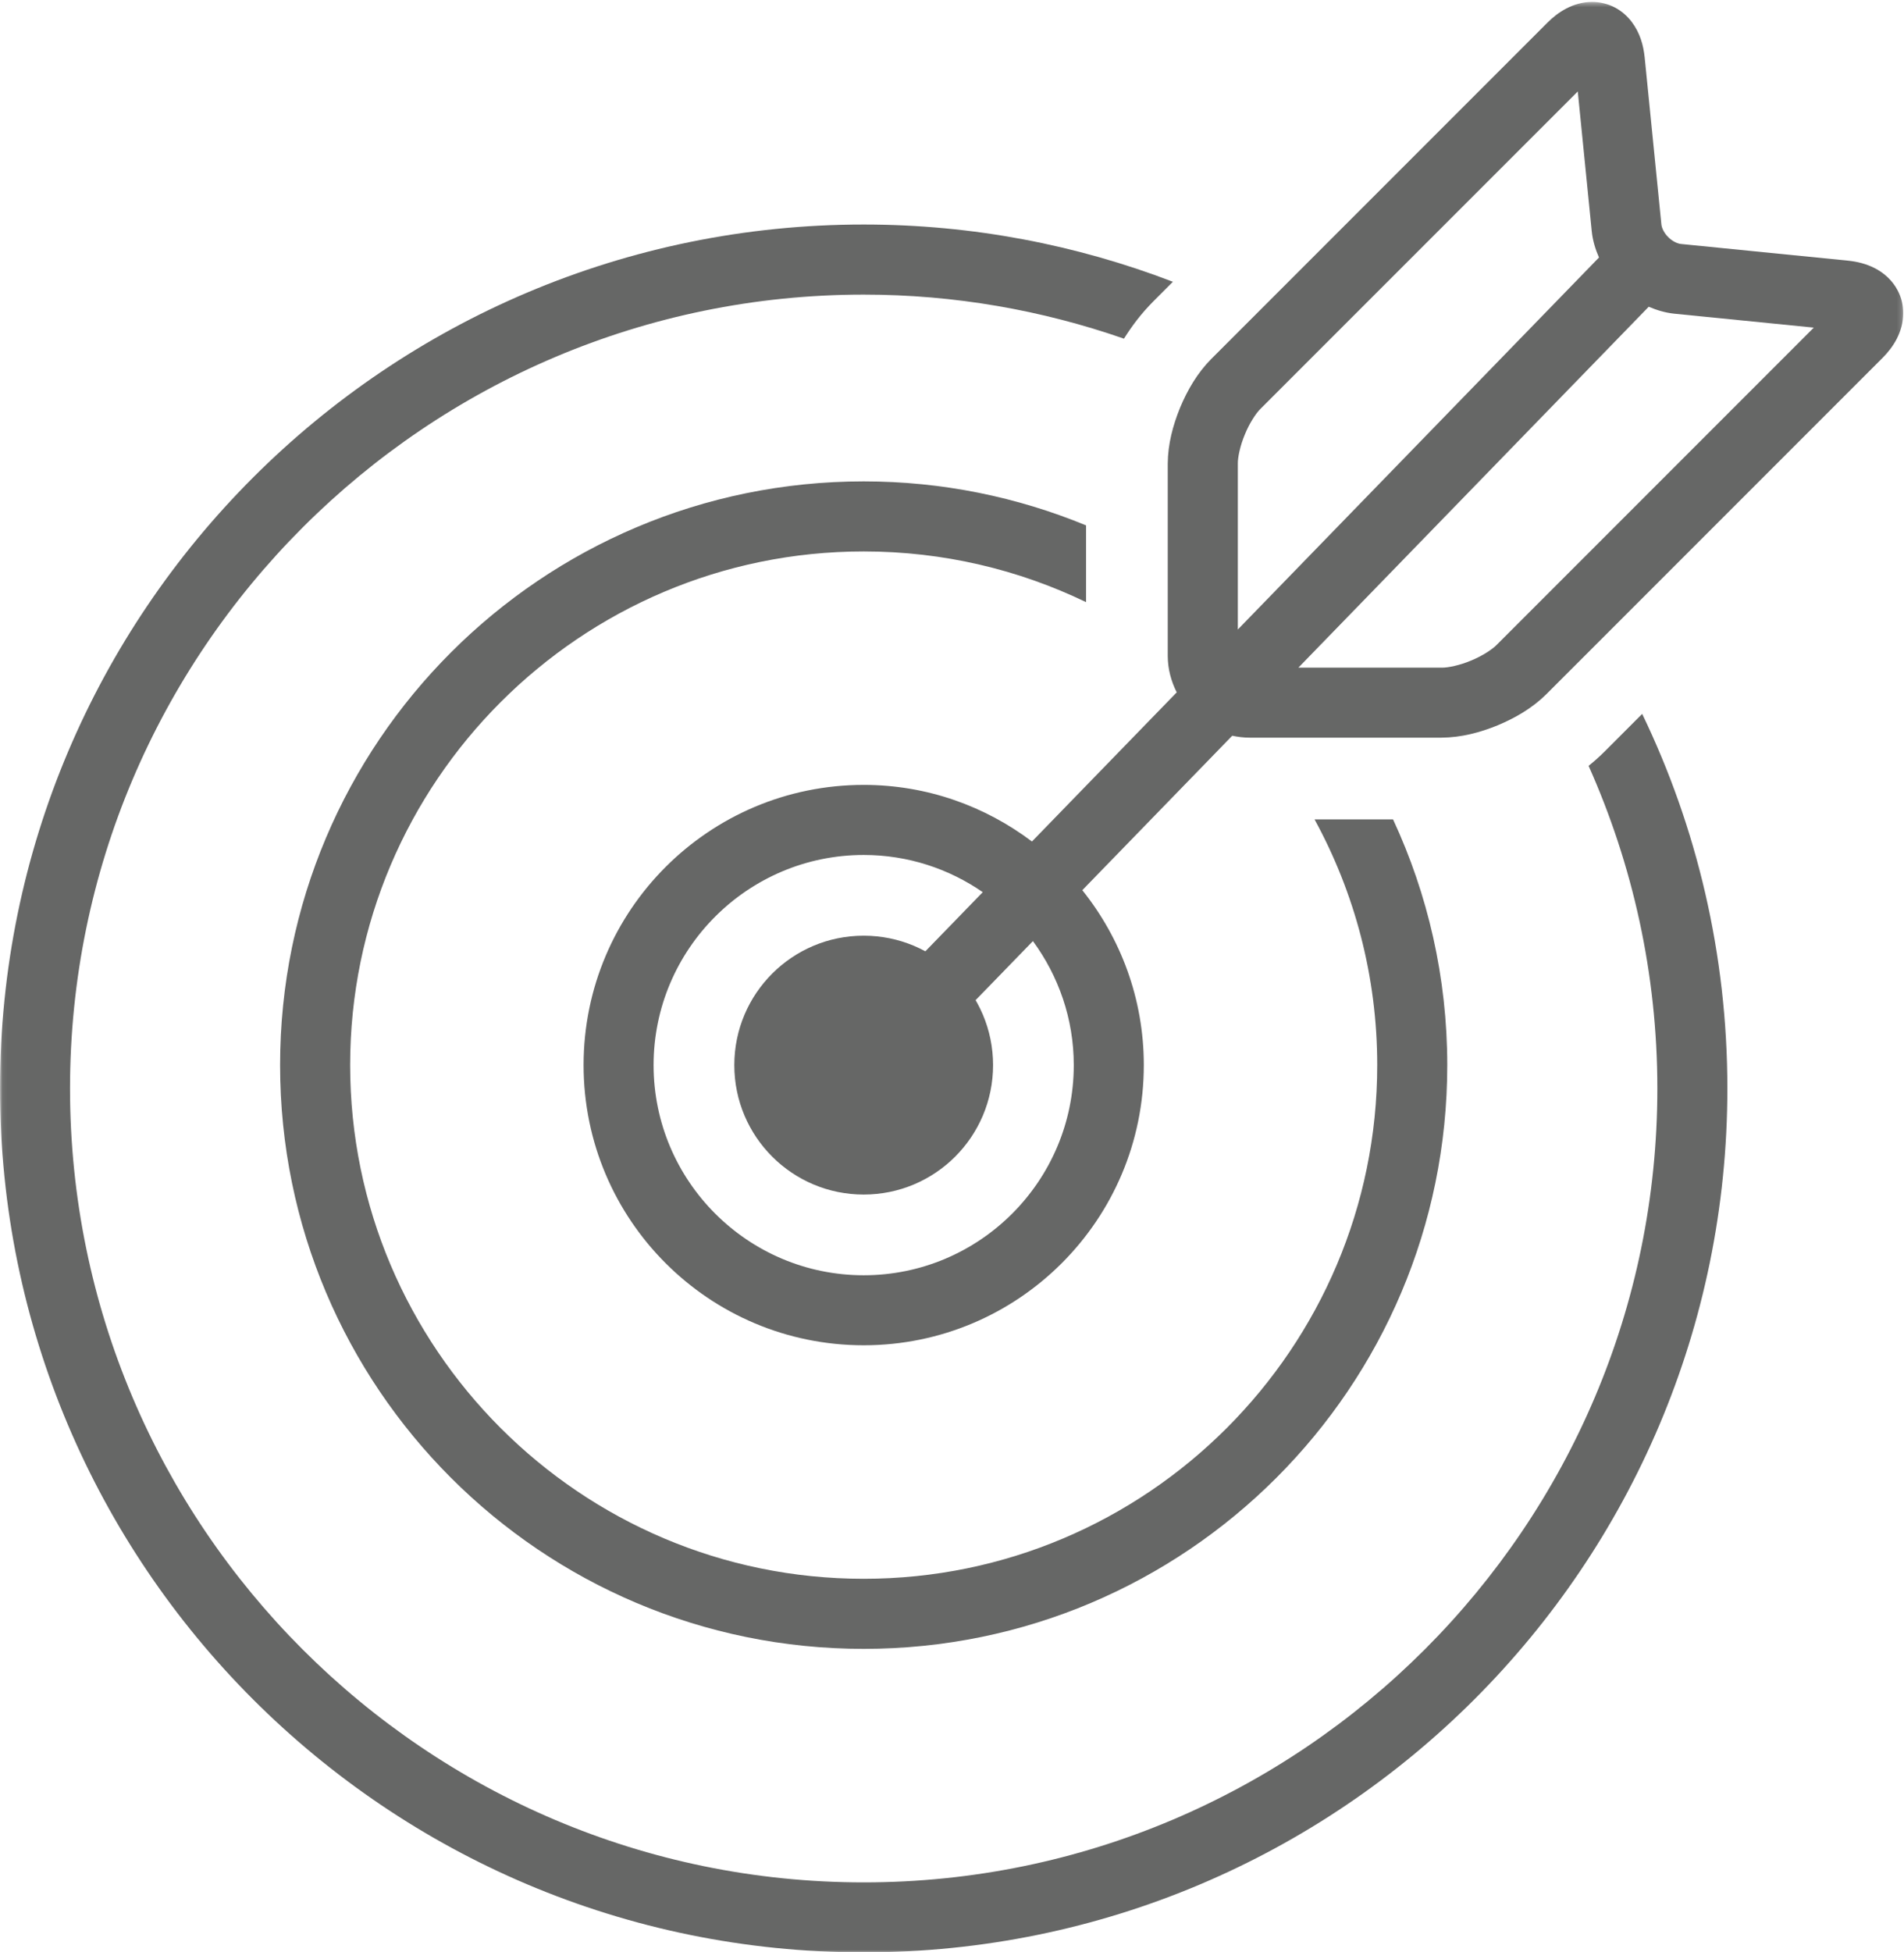 
<svg width="400px" height="410px" viewBox="0 0 400 410" version="1.1" xmlns="http://www.w3.org/2000/svg" xmlns:xlink="http://www.w3.org/1999/xlink">
    <!-- Generator: Sketch 50.2 (55047) - http://www.bohemiancoding.com/sketch -->
    <desc>Created with Sketch.</desc>
    <defs>
        <polygon id="path-1" points="0.06 0.403 399.844 0.403 399.844 410 0.06 410"></polygon>
    </defs>
    <g id="Page-1" stroke="none" stroke-width="1" fill="none" fill-rule="evenodd">
        <g id="EVENTOS-ESPECIALIZACION">
            <g id="Group">
                <g id="Group-5">
                    <mask id="mask-2" fill="white">
                        <use xlink:href="#path-1"></use>
                    </mask>
                    <g id="Clip-2"></g>
                    <path d="M344.996,149.918 L336.965,157.957 C335.883,159.028 334.809,159.965 333.738,160.829 C342.988,181.543 348.183,204.461 348.183,228.579 C348.183,320.508 273.387,395.301 181.449,395.301 C89.508,395.301 14.711,320.508 14.711,228.579 C14.711,136.653 89.508,61.868 181.449,61.868 C200.598,61.868 218.984,65.157 236.129,71.122 L236.129,71.114 C237.762,68.52 239.668,65.934 242.281,63.305 L246.406,59.172 C226.23,51.434 204.344,47.149 181.453,47.149 C81.254,47.157 0,128.387 0,228.571 C0,328.774 81.254,410 181.449,410 C281.66,410 362.894,328.77 362.894,228.571 C362.894,200.399 356.469,173.711 344.996,149.918" id="Fill-1" fill="#666766" mask="url(#mask-2)"></path>
                    <path d="M292.656,172.071 L276.164,172.071 C284.555,187.415 289.332,204.993 289.332,223.668 C289.332,283.157 240.933,331.547 181.449,331.547 C121.957,331.547 73.562,283.153 73.562,223.668 C73.559,164.192 121.957,115.801 181.449,115.801 C198.168,115.801 214.023,119.625 228.164,126.45 L228.164,110.332 C213.762,104.395 197.988,101.09 181.449,101.09 C113.734,101.09 58.844,155.977 58.844,223.672 C58.844,291.364 113.734,346.262 181.449,346.262 C249.148,346.262 304.047,291.364 304.047,223.672 C304.047,205.231 299.945,187.758 292.656,172.071" id="Fill-3" fill="#666766" mask="url(#mask-2)"></path>
                    <path d="M314.426,135.426 C313.519,136.364 311.359,137.782 309.035,138.723 C306.726,139.704 304.183,140.235 302.887,140.207 L272.769,140.207 L346.371,64.415 C348.039,65.129 349.801,65.668 351.719,65.872 L381.051,68.801 L314.426,135.426 Z M260.047,132.196 L260.047,97.383 C260.016,96.086 260.547,93.543 261.527,91.231 C262.461,88.911 263.883,86.739 264.824,85.84 L331.465,19.207 L334.398,48.555 C334.601,50.532 335.168,52.36 335.922,54.075 L260.047,132.196 Z M181.449,267.805 C157.109,267.805 137.309,248.008 137.309,223.672 C137.309,199.344 157.109,179.543 181.449,179.543 C190.73,179.543 199.348,182.442 206.461,187.356 L176.172,218.555 C173.34,221.469 173.41,226.125 176.324,228.954 C179.234,231.786 183.898,231.716 186.726,228.801 L217,197.633 C222.367,204.942 225.582,213.926 225.582,223.672 C225.582,248.008 205.785,267.805 181.449,267.805 Z M398.695,61.04 C397.551,58.813 395.695,57.258 393.863,56.321 C392.016,55.375 390.125,54.93 388.195,54.731 L353.176,51.239 C352.465,51.184 351.344,50.692 350.465,49.793 C349.566,48.915 349.074,47.793 349.027,47.082 L345.519,12.051 C345.246,9.489 344.566,6.942 342.781,4.575 C341.894,3.403 340.68,2.309 339.211,1.547 C337.746,0.79 336.059,0.399 334.469,0.403 C332.426,0.407 330.613,0.981 329.086,1.77 C327.559,2.567 326.262,3.594 325.09,4.758 L254.41,75.438 C251.539,78.348 249.496,81.852 247.922,85.598 C246.391,89.36 245.351,93.286 245.324,97.375 L245.324,137.743 C245.332,140.508 246.047,143.082 247.211,145.395 L216.797,176.715 C206.945,169.29 194.738,164.829 181.449,164.829 C148.941,164.829 122.601,191.176 122.601,223.668 C122.601,256.161 148.941,282.508 181.449,282.508 C213.941,282.508 240.297,256.161 240.297,223.668 C240.297,209.766 235.441,197.012 227.375,186.938 L258.875,154.504 C260.047,154.754 261.246,154.903 262.496,154.907 L302.883,154.907 C306.976,154.875 310.902,153.844 314.656,152.309 C318.41,150.735 321.91,148.692 324.828,145.817 L395.492,75.161 C396.656,73.989 397.676,72.692 398.476,71.161 C399.262,69.633 399.844,67.817 399.844,65.778 C399.859,64.196 399.469,62.5 398.695,61.04 Z" id="Fill-4" fill="#666766" mask="url(#mask-2)"></path>
                </g>
                <path d="M208.628,223.676 C208.628,238.687 196.458,250.857 181.447,250.857 C166.436,250.857 154.267,238.687 154.267,223.676 C154.267,208.665 166.436,196.495 181.447,196.495 C196.458,196.495 208.628,208.665 208.628,223.676" id="Fill-6" fill="#666766"></path>
            </g>
        </g>
    </g>
</svg>
